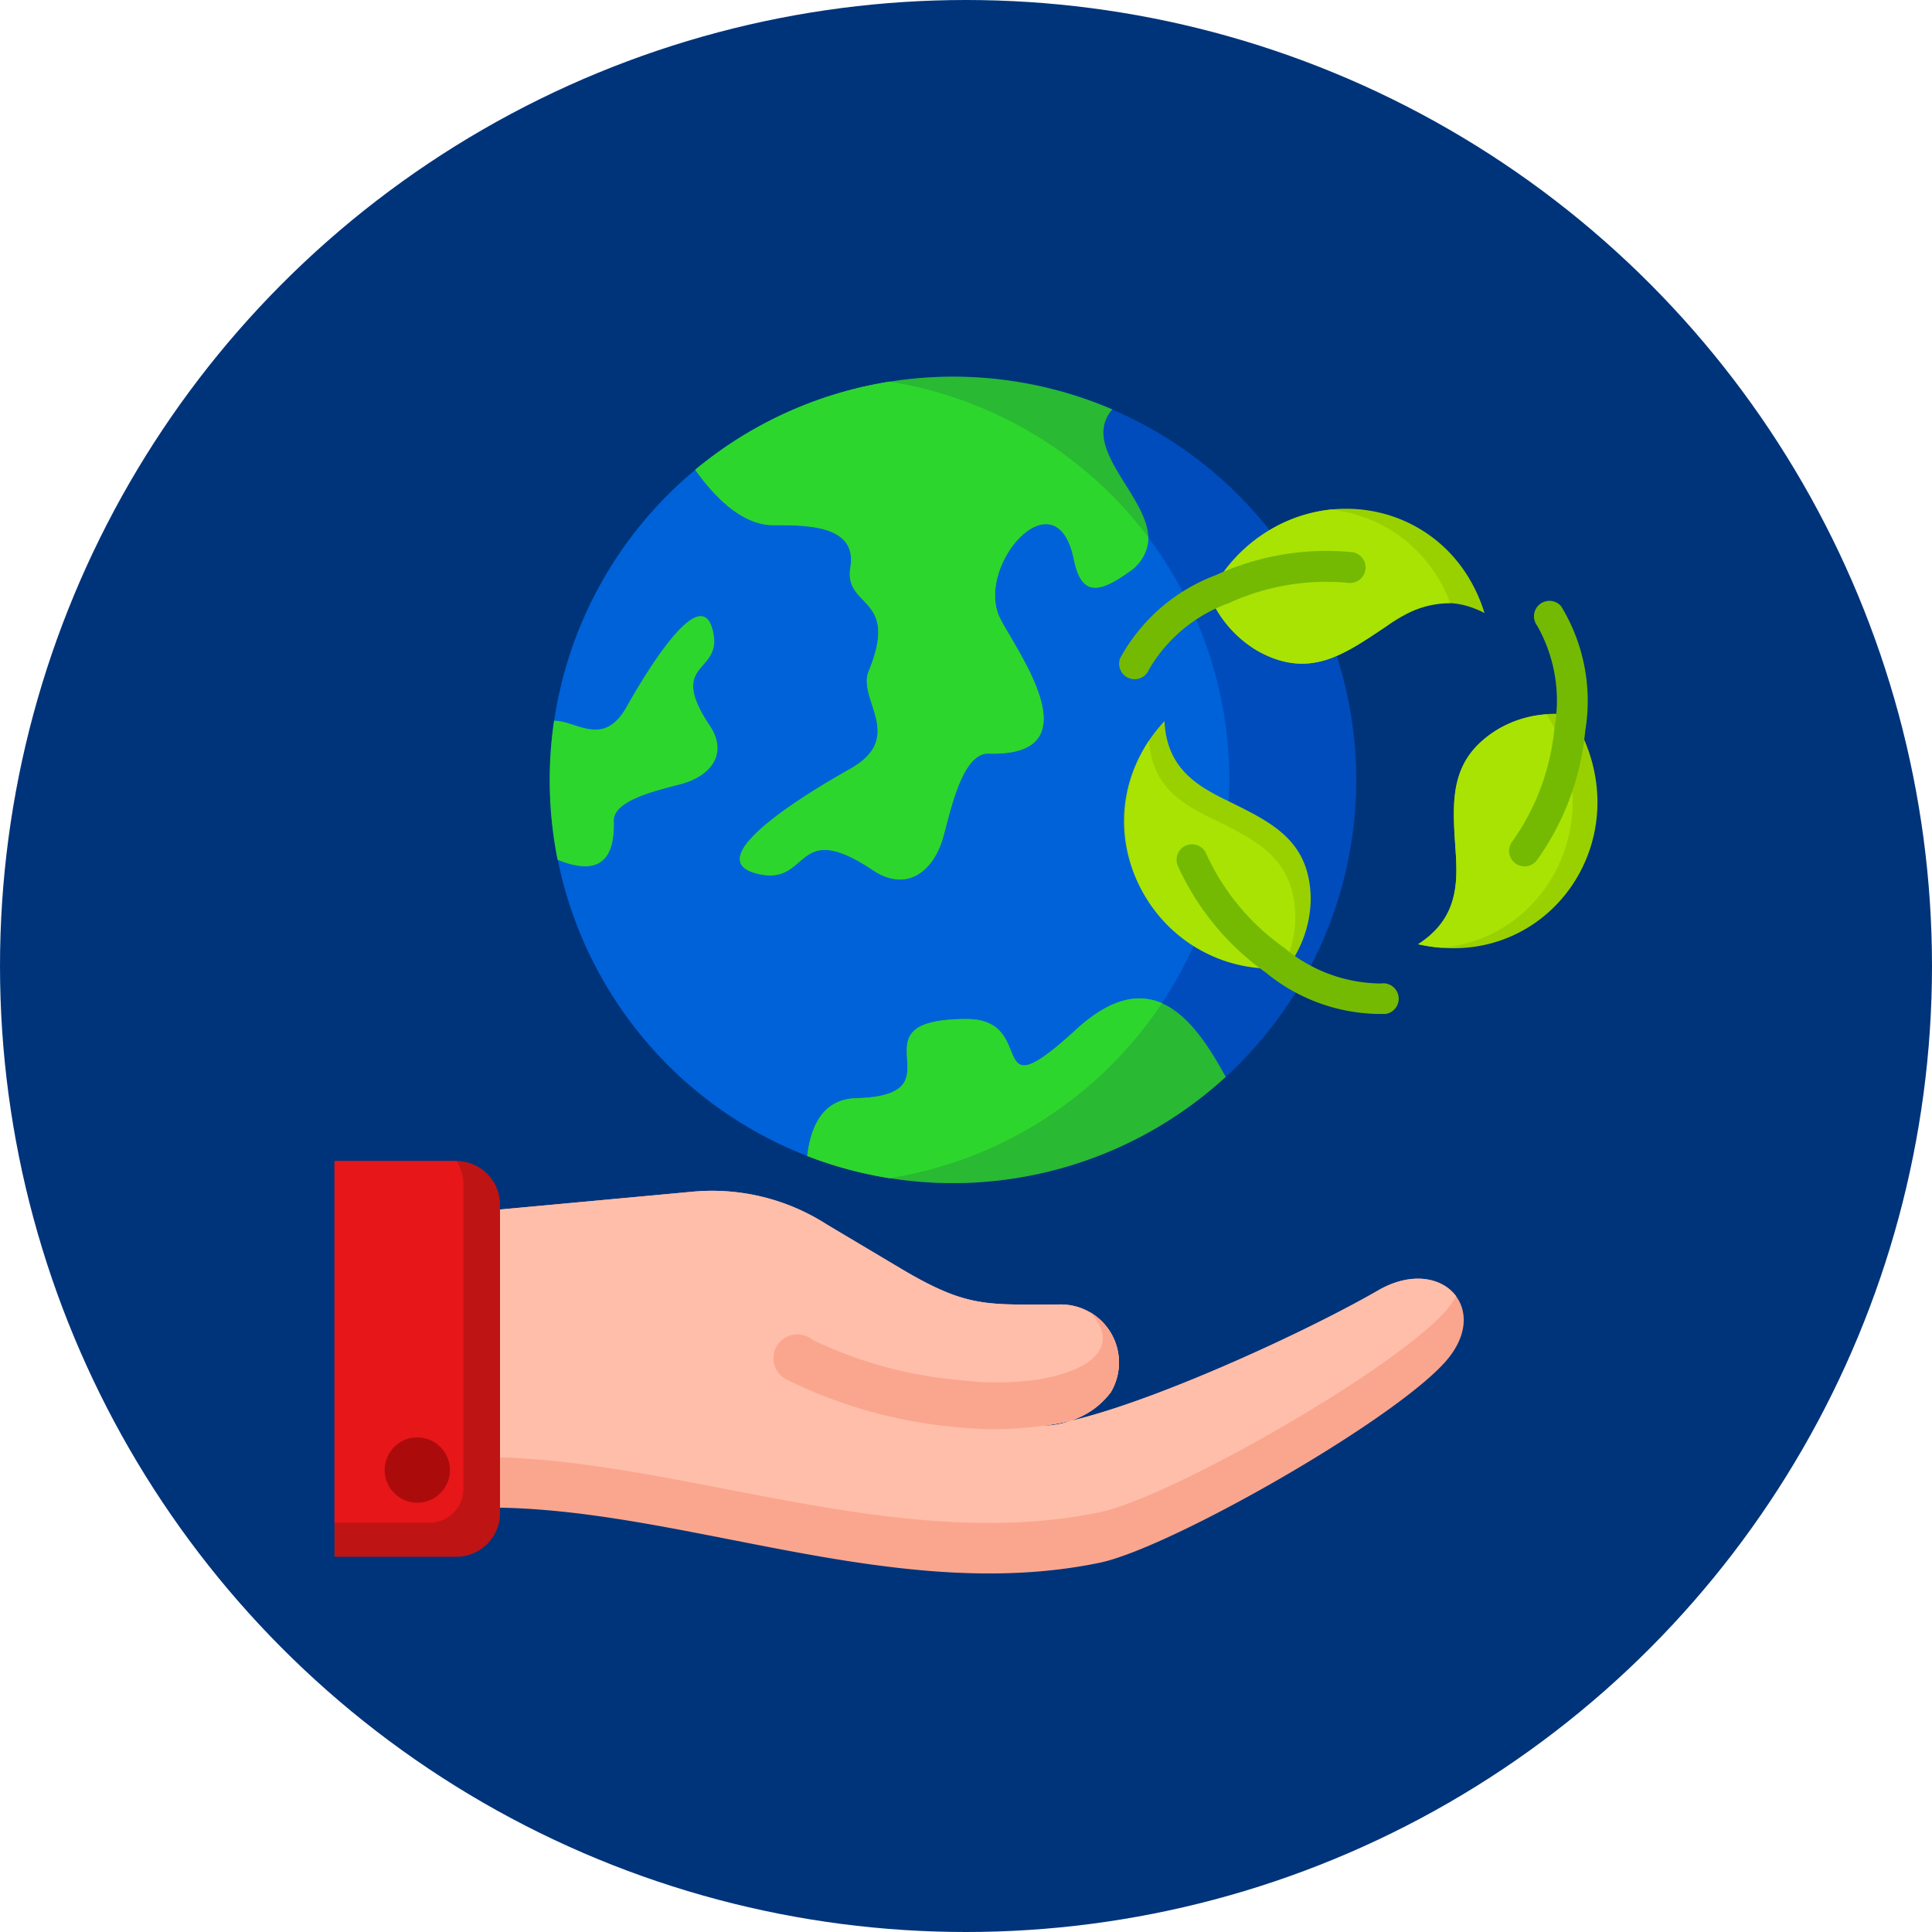 <svg xmlns="http://www.w3.org/2000/svg" width="80" height="80" viewBox="0 0 80 80">
  <g id="environmentally-friendly" transform="translate(-0.399)">
    <circle id="Ellipse_4420" data-name="Ellipse 4420" cx="40" cy="40" r="40" transform="translate(0.399)" fill="#00347a"/>
    <g id="environmentalism" transform="translate(14.25 15.598)">
      <circle id="Ellipse_4417" data-name="Ellipse 4417" cx="16.697" cy="16.697" r="16.697" transform="translate(8.914)" fill="#004cbd"/>
      <g id="Group_1364" data-name="Group 1364" transform="translate(0 0)">
        <path id="Path_6262" data-name="Path 6262" d="M108.636,58.835a16.7,16.7,0,0,1,0-32.982,16.7,16.7,0,0,1,0,32.982Z" transform="translate(-85.65 -25.647)" fill="#0062d9" fill-rule="evenodd"/>
        <path id="Path_6263" data-name="Path 6263" d="M168.858,32.062c2.881-2.024-2.362-4.738-.607-6.784a16.718,16.718,0,0,0-17.271,2.5c.94,1.32,2.054,2.293,3.237,2.293,1.284,0,3.484-.04,3.189,1.737-.287,1.731,2.056,1.155.76,4.3-.49,1.187,1.541,2.721-.737,4.034-.579.334-6.486,3.6-3.99,4.329,2.349.683,1.543-2.355,4.894-.117,1.41.942,2.51.046,2.911-1.352.28-.976.768-3.508,1.883-3.474,4.351.13,1.281-4.078.5-5.552-1.148-2.172,2.3-6.093,3.034-2.48.3,1.47.987,1.418,2.195.569Z" transform="translate(-136.043 -23.924)" fill="#29b933" fill-rule="evenodd"/>
        <path id="Path_6264" data-name="Path 6264" d="M168.859,33.782a1.729,1.729,0,0,0,.882-1.488,16.689,16.689,0,0,0-10.713-6.444,16.627,16.627,0,0,0-8.047,3.651c.94,1.32,2.054,2.293,3.237,2.293,1.284,0,3.484-.04,3.189,1.737-.287,1.731,2.056,1.155.76,4.3-.49,1.187,1.541,2.721-.737,4.034-.579.334-6.486,3.6-3.99,4.329,2.349.683,1.543-2.355,4.894-.117,1.41.942,2.51.046,2.911-1.352.28-.976.768-3.508,1.883-3.474,4.351.13,1.281-4.078.5-5.552-1.148-2.172,2.3-6.093,3.034-2.48.3,1.47.987,1.418,2.195.569Z" transform="translate(-136.044 -25.644)" fill="#2dd62d" fill-rule="evenodd"/>
        <path id="Path_6265" data-name="Path 6265" d="M205.585,266.361c-3.909,3.584-1.511-.428-4.538-.428-5.014,0-.047,3.16-4.585,3.279-1.454.038-1.893,1.305-2.017,2.392a16.719,16.719,0,0,0,17.327-3.274C210.5,266,208.707,263.5,205.585,266.361Z" transform="translate(-174.868 -239.335)" fill="#29b933" fill-rule="evenodd"/>
        <path id="Path_6266" data-name="Path 6266" d="M205.585,266.365c-3.909,3.584-1.511-.428-4.538-.428-5.014,0-.047,3.16-4.585,3.279-1.454.038-1.893,1.305-2.017,2.392a16.578,16.578,0,0,0,3.406.918,16.7,16.7,0,0,0,11.281-7.245C208.179,264.866,207.022,265.047,205.585,266.365Z" transform="translate(-174.868 -239.338)" fill="#2dd62d" fill-rule="evenodd"/>
        <path id="Path_6267" data-name="Path 6267" d="M94.743,121.125c.919-.008,2.023,1.124,2.982-.542.275-.477,2.966-5.34,3.564-3.284.562,1.934-1.938,1.27-.1,4.029.775,1.161.038,2.066-1.113,2.4-.8.231-2.888.632-2.86,1.55.063,2.1-1.106,2.1-2.328,1.608a16.828,16.828,0,0,1-.148-5.757Z" transform="translate(-85.649 -106.88)" fill="#2dd62d" fill-rule="evenodd"/>
        <path id="Path_6268" data-name="Path 6268" d="M318.954,157.519c-3.786,4.1-.761,10.479,5.063,10.231a4.8,4.8,0,0,0,.993-2.918c-.057-2.444-1.691-3.15-3.581-4.083C320.182,160.133,319.044,159.382,318.954,157.519Z" transform="translate(-284.587 -143.257)" fill="#99d100" fill-rule="evenodd"/>
        <path id="Path_6269" data-name="Path 6269" d="M318.32,165.038a6.092,6.092,0,0,0,5.51,9.433,4.473,4.473,0,0,0,.542-2.186c-.057-2.444-1.691-3.15-3.581-4.083-1.232-.608-2.358-1.349-2.471-3.163Z" transform="translate(-284.589 -149.973)" fill="#a8e304" fill-rule="evenodd"/>
        <path id="Path_6270" data-name="Path 6270" d="M346.175,211.13a.638.638,0,0,1,.2,1.261,7.517,7.517,0,0,1-4.97-1.717,10.948,10.948,0,0,1-3.635-4.41.639.639,0,1,1,1.176-.5,9.65,9.65,0,0,0,3.21,3.875,6.3,6.3,0,0,0,4.02,1.492Z" transform="translate(-302.847 -186.004)" fill="#74ba02" fill-rule="evenodd"/>
        <path id="Path_6271" data-name="Path 6271" d="M361.809,79.459c-1.662-5.331-8.694-5.9-11.392-.731a4.8,4.8,0,0,0,2.03,2.319c2.145,1.172,3.574.11,5.327-1.059,1.156-.772,2.376-1.382,4.034-.529Z" transform="translate(-314.189 -69.673)" fill="#99d100" fill-rule="evenodd"/>
        <path id="Path_6272" data-name="Path 6272" d="M355.434,75.459a6.406,6.406,0,0,0-5.017,3.553,4.8,4.8,0,0,0,2.03,2.319c2.145,1.172,3.574.11,5.327-1.059a4.312,4.312,0,0,1,2.61-.939,5.919,5.919,0,0,0-4.95-3.873Z" transform="translate(-314.189 -69.957)" fill="#a8e304" fill-rule="evenodd"/>
        <path id="Path_6273" data-name="Path 6273" d="M316.68,96.312a.64.64,0,1,1-1.2-.455,7.522,7.522,0,0,1,3.975-3.446,10.946,10.946,0,0,1,5.634-.945.64.64,0,0,1-.15,1.271,9.652,9.652,0,0,0-4.963.84A6.288,6.288,0,0,0,316.68,96.312Z" transform="translate(-282.948 -84.199)" fill="#74ba02" fill-rule="evenodd"/>
        <path id="Path_6274" data-name="Path 6274" d="M431.371,164.318c5.448,1.227,9.456-4.58,6.329-9.5a4.8,4.8,0,0,0-3.023.6c-2.088,1.271-1.883,3.04-1.746,5.143.09,1.388.009,2.749-1.56,3.758Z" transform="translate(-386.501 -140.818)" fill="#99d100" fill-rule="evenodd"/>
        <path id="Path_6275" data-name="Path 6275" d="M431.371,164.433a6.789,6.789,0,0,0,.95.145c4.364-.352,7.066-5.358,4.372-9.661a4.421,4.421,0,0,0-2.016.615c-2.088,1.271-1.883,3.04-1.746,5.143.09,1.388.009,2.749-1.56,3.758Z" transform="translate(-386.501 -140.933)" fill="#a8e304" fill-rule="evenodd"/>
        <path id="Path_6276" data-name="Path 6276" d="M467.81,111.773a.639.639,0,0,1,.991-.806,7.517,7.517,0,0,1,1,5.163,10.947,10.947,0,0,1-2,5.353.64.64,0,1,1-1.026-.766A9.65,9.65,0,0,0,468.528,116a6.294,6.294,0,0,0-.718-4.227Z" transform="translate(-418.011 -101.464)" fill="#74ba02" fill-rule="evenodd"/>
        <g id="Group_1363" data-name="Group 1363" transform="translate(0 32.477)">
          <path id="Path_6277" data-name="Path 6277" d="M96.811,348.032a2.406,2.406,0,0,0-2.156-3.628c-3,0-3.783.155-6.561-1.5l-3.023-1.8a8.788,8.788,0,0,0-5.679-1.361l-8.322.77v12.3c8.014,0,16.785,4.044,25.277,2.285,2.984-.618,12.7-6.174,14.5-8.547,1.632-2.145-.475-4.165-2.964-2.729-3.352,1.935-10.785,5.3-13.9,5.608a3.653,3.653,0,0,0,2.829-1.394Z" transform="translate(-64.664 -338.463)" fill="#faa68e" fill-rule="evenodd"/>
          <path id="Path_6278" data-name="Path 6278" d="M96.811,348.032a2.406,2.406,0,0,0-2.156-3.628c-3,0-3.783.155-6.561-1.5l-3.023-1.8a8.788,8.788,0,0,0-5.679-1.361l-8.322.77v10.211c7.942.094,16.886,4.021,25.277,2.283,2.984-.618,12.7-6.174,14.5-8.547a3.357,3.357,0,0,0,.261-.4c-.568-.771-1.837-1.045-3.225-.244-3.352,1.935-10.785,5.3-13.9,5.608a3.653,3.653,0,0,0,2.829-1.394Z" transform="translate(-64.664 -338.463)" fill="#ffbeaa" fill-rule="evenodd"/>
          <path id="Path_6279" data-name="Path 6279" d="M182.968,387.829a17.444,17.444,0,0,0,6.056,1.665,12.33,12.33,0,0,0,3.331-.023c3.115-.568,2.969-1.925,2.093-2.792a2.409,2.409,0,0,1,.88,3.319,3.155,3.155,0,0,1-2.161,1.283c-.2.037-.422.074-.668.111a14.486,14.486,0,0,1-3.674.045,19.577,19.577,0,0,1-6.852-1.925.989.989,0,1,1,.995-1.684Z" transform="translate(-163.18 -380.429)" fill="#faa68e" fill-rule="evenodd"/>
          <path id="Path_6280" data-name="Path 6280" d="M11.065,328.138h5.053a1.809,1.809,0,0,1,1.8,1.8v12.787a1.809,1.809,0,0,1-1.8,1.8H11.065Z" transform="translate(-11.065 -328.138)" fill="#bf1414" fill-rule="evenodd"/>
          <path id="Path_6281" data-name="Path 6281" d="M11.065,328.138h5.054a1.79,1.79,0,0,1,.283.966v12.612a1.4,1.4,0,0,1-1.4,1.4H11.065Z" transform="translate(-11.065 -328.138)" fill="#e71618" fill-rule="evenodd"/>
          <path id="Path_6282" data-name="Path 6282" d="M31.881,438.069a1.351,1.351,0,1,0-1.351-1.351A1.353,1.353,0,0,0,31.881,438.069Z" transform="translate(-28.452 -423.921)" fill="#ac0b0b" fill-rule="evenodd"/>
        </g>
      </g>
    </g>
  </g>
</svg>
